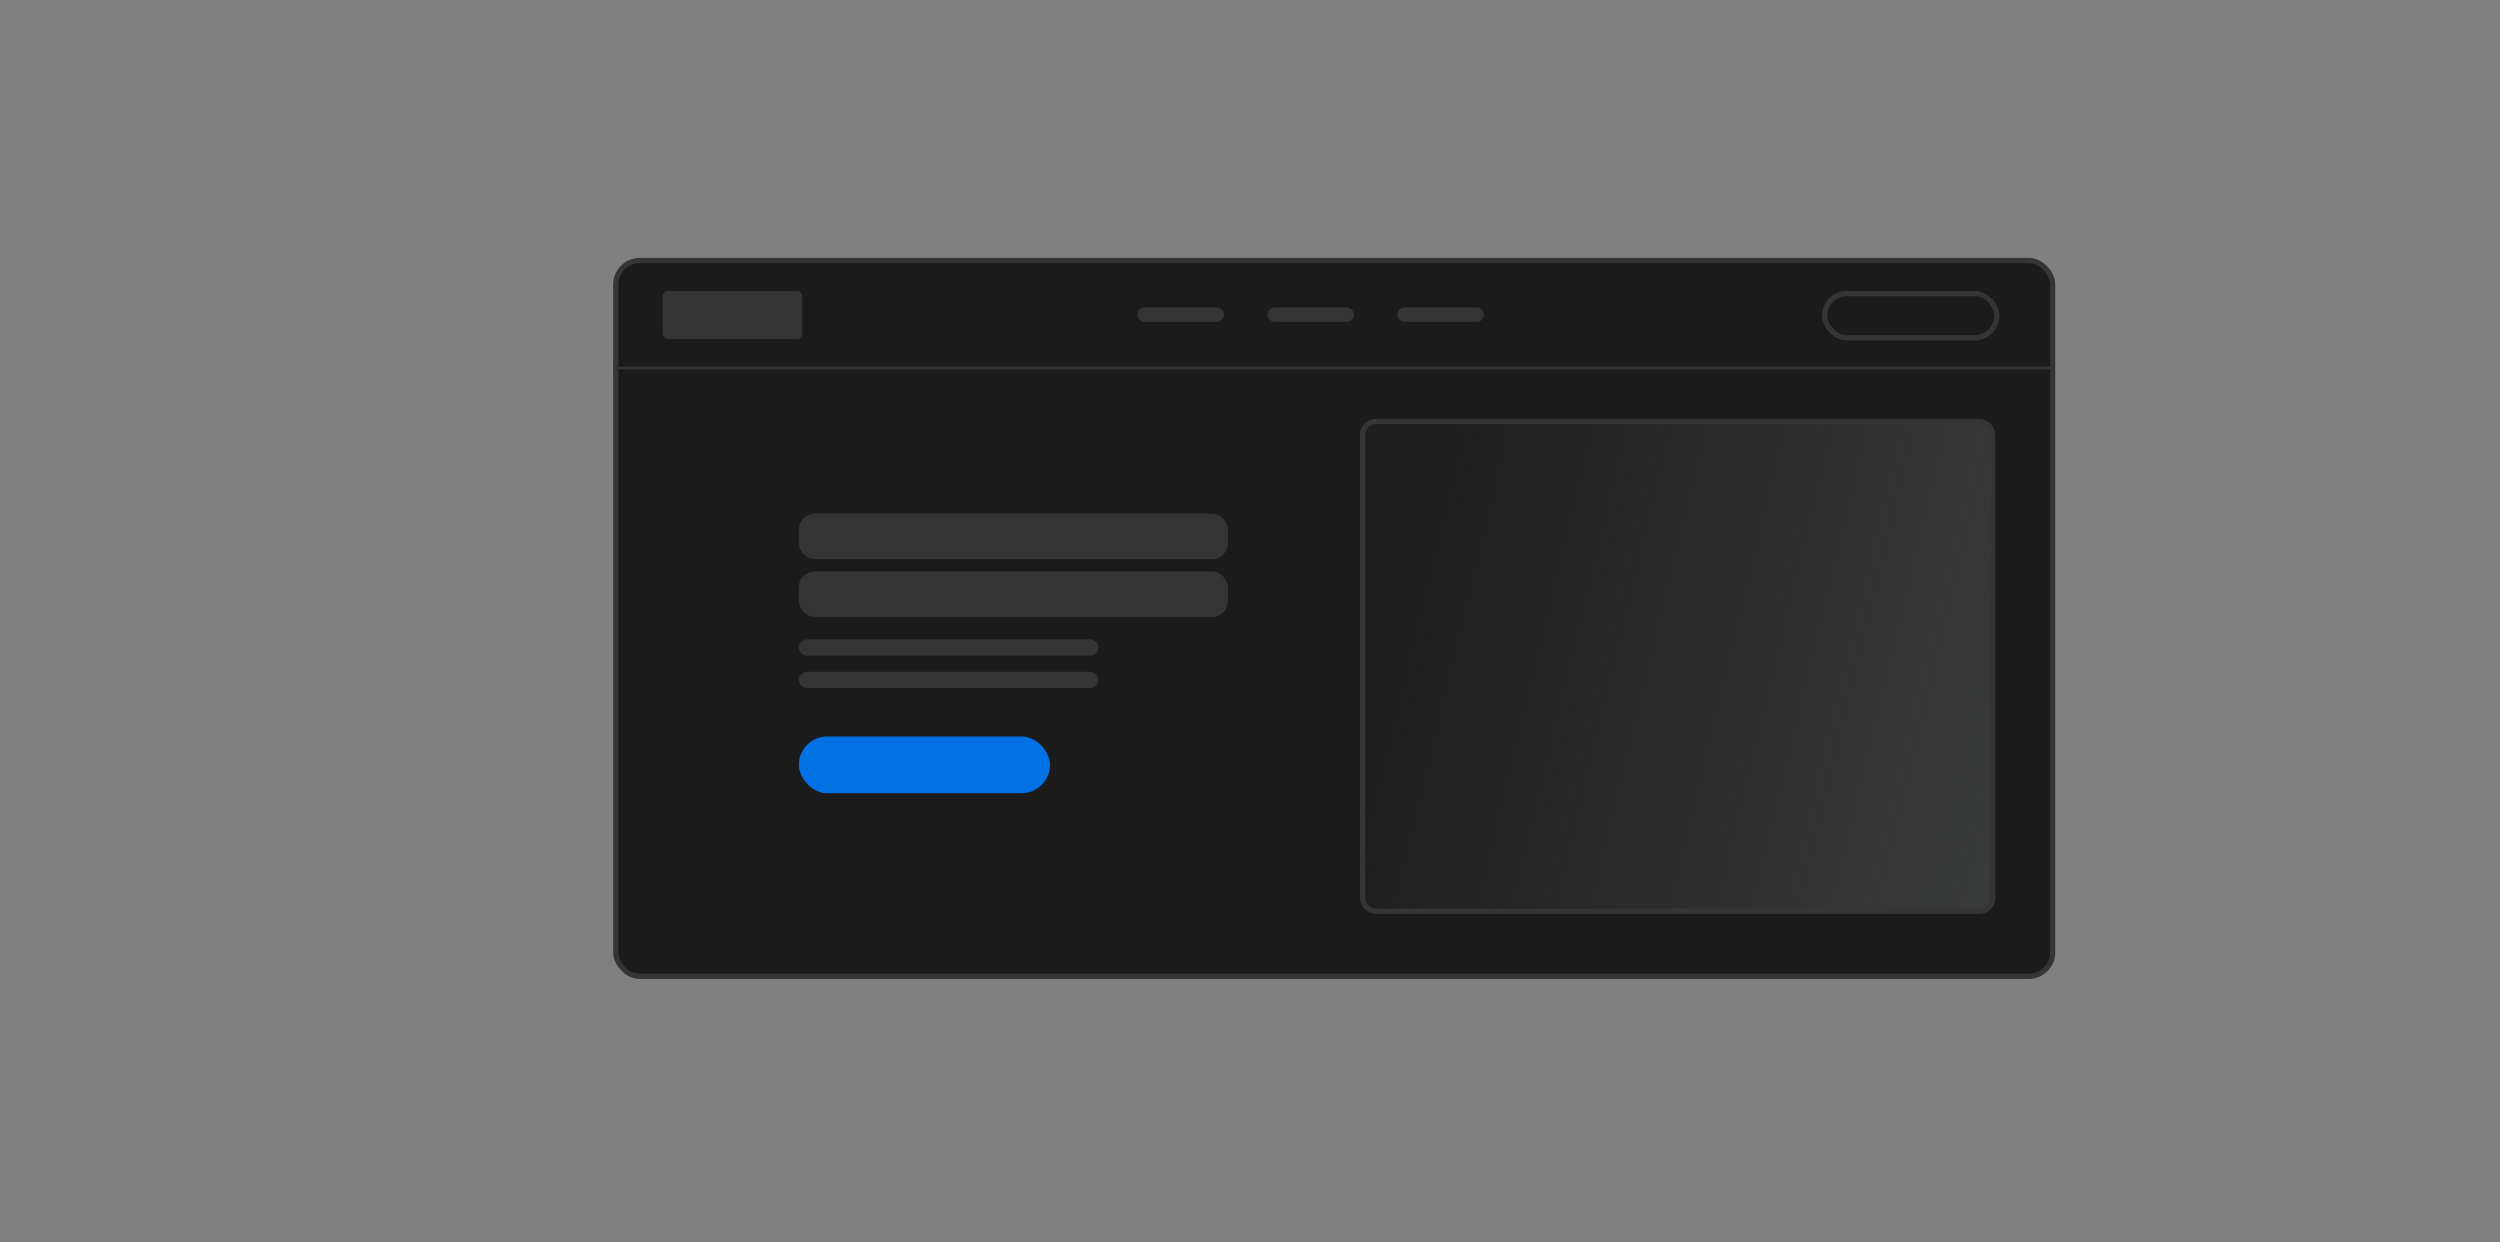 <?xml version="1.0" encoding="UTF-8"?> <svg xmlns="http://www.w3.org/2000/svg" xmlns:xlink="http://www.w3.org/1999/xlink" id="eRtrUoupa931" viewBox="0 0 475 236" shape-rendering="geometricPrecision" text-rendering="geometricPrecision"><rect x="0" y="0" width="475" height="236" fill="#808080" stroke="none"/><style> #eRtrUoupa932 {animation: eRtrUoupa932_c_o 6000ms linear infinite normal forwards}@keyframes eRtrUoupa932_c_o { 0% {opacity: 0} 60% {opacity: 0;animation-timing-function: cubic-bezier(0.785,0.135,0.15,0.86)} 66.667% {opacity: 1} 100% {opacity: 1}} #eRtrUoupa937 {animation: eRtrUoupa937_c_o 6000ms linear infinite normal forwards}@keyframes eRtrUoupa937_c_o { 0% {opacity: 0} 46.667% {opacity: 0;animation-timing-function: cubic-bezier(0.785,0.135,0.15,0.86)} 53.333% {opacity: 0.4} 100% {opacity: 0.4}} #eRtrUoupa938 {animation: eRtrUoupa938_c_o 6000ms linear infinite normal forwards}@keyframes eRtrUoupa938_c_o { 0% {opacity: 0} 53.333% {opacity: 0;animation-timing-function: cubic-bezier(0.785,0.135,0.15,0.86)} 60% {opacity: 1} 100% {opacity: 1}} #eRtrUoupa9313 {animation: eRtrUoupa9313_c_o 6000ms linear infinite normal forwards}@keyframes eRtrUoupa9313_c_o { 0% {opacity: 0} 40% {opacity: 0;animation-timing-function: cubic-bezier(0.785,0.135,0.15,0.86)} 46.667% {opacity: 1} 100% {opacity: 1}} #eRtrUoupa9318_ts {animation: eRtrUoupa9318_ts__ts 6000ms linear infinite normal forwards}@keyframes eRtrUoupa9318_ts__ts { 0% {transform: translate(428.568px,15px) scale(0,0)} 30% {transform: translate(428.568px,15px) scale(0,0);animation-timing-function: cubic-bezier(0.785,0.135,0.15,0.86)} 40% {transform: translate(428.568px,15px) scale(1,1)} 100% {transform: translate(428.568px,15px) scale(1,1)}} #eRtrUoupa9323_ts {animation: eRtrUoupa9323_ts__ts 6000ms linear infinite normal forwards}@keyframes eRtrUoupa9323_ts__ts { 0% {transform: translate(417.348px,221px) scale(0,0);animation-timing-function: cubic-bezier(0.785,0.135,0.15,0.86)} 10% {transform: translate(417.348px,221px) scale(1,1)} 100% {transform: translate(417.348px,221px) scale(1,1)}} #eRtrUoupa9328_ts {animation: eRtrUoupa9328_ts__ts 6000ms linear infinite normal forwards}@keyframes eRtrUoupa9328_ts__ts { 0% {transform: translate(98.969px,221px) scale(0,0)} 20% {transform: translate(98.969px,221px) scale(0,0);animation-timing-function: cubic-bezier(0.785,0.135,0.15,0.86)} 30% {transform: translate(98.969px,221px) scale(1,1)} 100% {transform: translate(98.969px,221px) scale(1,1)}} #eRtrUoupa9333_ts {animation: eRtrUoupa9333_ts__ts 6000ms linear infinite normal forwards}@keyframes eRtrUoupa9333_ts__ts { 0% {transform: translate(33.968px,101px) scale(0,0)} 10% {transform: translate(33.968px,101px) scale(0,0);animation-timing-function: cubic-bezier(0.785,0.135,0.15,0.86)} 20% {transform: translate(33.968px,101px) scale(1,1)} 100% {transform: translate(33.968px,101px) scale(1,1)}} #eRtrUoupa9351_to {animation: eRtrUoupa9351_to__to 6000ms linear infinite normal forwards}@keyframes eRtrUoupa9351_to__to { 0% {transform: translate(338.5px,190px);animation-timing-function: cubic-bezier(0.785,0.135,0.15,0.86)} 80% {transform: translate(338.5px,136px)} 100% {transform: translate(338.5px,136px)}} #eRtrUoupa9351 {animation: eRtrUoupa9351_c_o 6000ms linear infinite normal forwards}@keyframes eRtrUoupa9351_c_o { 0% {opacity: 0} 53.333% {opacity: 0;animation-timing-function: cubic-bezier(0.785,0.135,0.15,0.86)} 90% {opacity: 1} 100% {opacity: 1}} #eRtrUoupa9355_to {animation: eRtrUoupa9355_to__to 6000ms linear infinite normal forwards}@keyframes eRtrUoupa9355_to__to { 0% {transform: translate(338.5px,194px);animation-timing-function: cubic-bezier(0.785,0.135,0.15,0.86)} 80% {transform: translate(338.5px,154px)} 100% {transform: translate(338.5px,154px)}} #eRtrUoupa9355 {animation: eRtrUoupa9355_c_o 6000ms linear infinite normal forwards}@keyframes eRtrUoupa9355_c_o { 0% {opacity: 0} 36.667% {opacity: 0;animation-timing-function: cubic-bezier(0.785,0.135,0.15,0.86)} 76.667% {opacity: 1} 100% {opacity: 1}} #eRtrUoupa9359 {animation: eRtrUoupa9359_c_o 6000ms linear infinite normal forwards}@keyframes eRtrUoupa9359_c_o { 0% {opacity: 0} 10% {opacity: 0;animation-timing-function: cubic-bezier(0.785,0.135,0.15,0.86)} 50% {opacity: 1} 100% {opacity: 1}} </style><defs fill="#000000"><linearGradient id="eRtrUoupa934-stroke" x1="283.5" y1="185" x2="297.99" y2="237.788" spreadMethod="pad" gradientUnits="userSpaceOnUse" gradientTransform="translate(0 0)" fill="#000000"><stop id="eRtrUoupa934-stroke-0" offset="0%" stop-color="rgba(255,255,255,0)" fill="#000000"></stop><stop id="eRtrUoupa934-stroke-1" offset="100%" stop-color="#f5f4dc" fill="#000000"></stop></linearGradient><linearGradient id="eRtrUoupa9310-stroke" x1="218.5" y1="185" x2="204.01" y2="237.788" spreadMethod="pad" gradientUnits="userSpaceOnUse" gradientTransform="translate(0 0)" fill="#000000"><stop id="eRtrUoupa9310-stroke-0" offset="0%" stop-color="rgba(255,255,255,0)" fill="#000000"></stop><stop id="eRtrUoupa9310-stroke-1" offset="100%" stop-color="#f5f4dc" fill="#000000"></stop></linearGradient><linearGradient id="eRtrUoupa9315-stroke" x1="314.5" y1="52" x2="328.99" y2="-0.788" spreadMethod="pad" gradientUnits="userSpaceOnUse" gradientTransform="translate(0 0)" fill="#000000"><stop id="eRtrUoupa9315-stroke-0" offset="0%" stop-color="rgba(255,255,255,0)" fill="#000000"></stop><stop id="eRtrUoupa9315-stroke-1" offset="100%" stop-color="#f5f4dc" fill="#000000"></stop></linearGradient><linearGradient id="eRtrUoupa9339-fill" x1="-0.103" y1="-0.243" x2="44.775" y2="18.013" spreadMethod="pad" gradientUnits="userSpaceOnUse" gradientTransform="translate(0 0)" fill="#000000"><stop id="eRtrUoupa9339-fill-0" offset="0%" stop-color="#0171e3" fill="#000000"></stop><stop id="eRtrUoupa9339-fill-1" offset="100%" stop-color="#0171e3" fill="#000000"></stop></linearGradient><linearGradient id="eRtrUoupa9340-fill" x1="-0.148" y1="-3.577" x2="135.312" y2="29.12" spreadMethod="pad" gradientUnits="userSpaceOnUse" gradientTransform="translate(0 0)" fill="#000000"><stop id="eRtrUoupa9340-fill-0" offset="13.494%" stop-color="rgba(58,59,59,0.11)" fill="#000000"></stop><stop id="eRtrUoupa9340-fill-1" offset="100%" stop-color="#3a3b3b" fill="#000000"></stop></linearGradient></defs><g id="eRtrUoupa932" opacity="0" clip-path="url(#eRtrUoupa935)"><g><path d="M363.5,221h-49.032c-17.103,0-30.968-9.551-30.968-21.333v-14.667" fill="none" stroke="url(#eRtrUoupa934-stroke)" stroke-width="0.64" stroke-opacity="0.49" stroke-dasharray="5.12,5.12"></path></g><clipPath id="eRtrUoupa935" fill="#000000"><rect width="81" height="43" rx="0" ry="0" transform="matrix(1 0 0-1 282.5 222)" fill="#fff"></rect></clipPath></g><path id="eRtrUoupa937" d="M68.499,101c19.148,0,29.884,0,49.032,0" opacity="0" fill="none" stroke="#f5f4dc" stroke-width="0.64" stroke-dasharray="5.12,5.12"></path><g id="eRtrUoupa938" opacity="0" clip-path="url(#eRtrUoupa9311)"><g><path d="M138.5,221h49.032c17.103,0,30.968-9.551,30.968-21.333v-14.667" fill="none" stroke="url(#eRtrUoupa9310-stroke)" stroke-width="0.64" stroke-opacity="0.49" stroke-dasharray="5.12,5.12"></path></g><clipPath id="eRtrUoupa9311" fill="#000000"><rect width="81" height="43" rx="0" ry="0" transform="matrix(-1 0 0-1 219.5 222)" fill="#fff"></rect></clipPath></g><g id="eRtrUoupa9313" opacity="0" clip-path="url(#eRtrUoupa9316)"><g><path d="M394.5,16h-49.032C328.365,16,314.5,25.551,314.5,37.333v14.667" fill="none" stroke="url(#eRtrUoupa9315-stroke)" stroke-width="0.64" stroke-opacity="0.49" stroke-dasharray="5.12,5.12"></path></g><clipPath id="eRtrUoupa9316" fill="#000000"><rect width="81" height="43" rx="0" ry="0" transform="translate(313.5 12)" fill="#fff"></rect></clipPath></g><g id="eRtrUoupa9318_ts" transform="translate(428.568,15) scale(0,0)"><g transform="translate(-428.568,-15)"><rect width="62.36" height="29.36" rx="6.077" ry="6.077" transform="translate(398.761 0.32)" fill-opacity="0.05" fill="#000000"></rect><rect width="62.36" height="29.36" rx="6.077" ry="6.077" transform="translate(398.761 0.32)" fill="none" stroke="#353535" stroke-width="0.64"></rect><path d="M423.608,19.127c-.52,0-.971-.083-1.352-.249-.381-.169-.68-.404-.899-.703-.214-.303-.336-.653-.366-1.05h.908c.026.273.119.5.279.679.162.179.369.312.62.4s.521.132.81.132c.336,0,.637-.055.904-.166.27-.111.483-.265.639-.464.157-.199.235-.431.235-.698c0-.241-.069-.436-.205-.586-.137-.15-.316-.272-.537-.366-.219-.094-.456-.177-.713-.249l-.889-.254c-.57-.163-1.021-.396-1.353-.698-.328-.306-.493-.705-.493-1.196c0-.407.109-.762.327-1.064.222-.306.52-.544.894-.713.378-.169.798-.254,1.26-.254.469,0,.885.085,1.25.254.364.166.654.394.869.684.215.286.329.612.342.977h-.86c-.042-.358-.215-.636-.517-.835-.3-.199-.671-.298-1.114-.298-.319,0-.598.052-.839.156-.241.104-.428.247-.562.43-.133.182-.2.391-.2.625c0,.257.08.466.239.625.16.156.348.278.567.366.221.088.421.158.6.21l.733.205c.188.052.398.122.629.21.235.088.459.207.674.356.218.15.397.342.537.576.14.231.21.517.21.859c0,.391-.102.746-.307,1.065-.205.316-.503.568-.894.757-.39.186-.866.278-1.426.278ZM427.212,19v-7.275h4.394v.781h-3.515v2.432h3.281v.781h-3.281v2.5h3.564v.781h-4.443Zm8.442.098c-.618,0-1.17-.151-1.655-.454s-.867-.733-1.147-1.289c-.277-.56-.415-1.222-.415-1.987c0-.768.138-1.432.415-1.992.28-.56.662-.991,1.147-1.294s1.037-.454,1.655-.454c.622,0,1.174.151,1.656.454.481.303.861.734,1.137,1.294.277.56.415,1.224.415,1.992c0,.765-.138,1.427-.415,1.987-.276.557-.656.986-1.137,1.289-.482.303-1.034.454-1.656.454Zm0-.82c.44,0,.837-.111,1.192-.332.358-.225.641-.553.849-.986.212-.433.318-.964.318-1.592c0-.631-.106-1.164-.318-1.597-.208-.436-.491-.765-.849-.986-.355-.225-.752-.337-1.192-.337-.439,0-.838.112-1.196.337-.358.221-.643.55-.854.986-.212.433-.318.965-.318,1.597c0,.628.106,1.159.318,1.592.211.433.496.762.854.986.358.221.757.332,1.196.332Z" fill="#f2f1da"></path><circle r="2.559" transform="translate(398.574 15.559)" fill="#0171e3"></circle></g></g><g id="eRtrUoupa9323_ts" transform="translate(417.348,221) scale(0,0)"><g transform="translate(-417.348,-221)"><rect width="112.36" height="29.36" rx="6.077" ry="6.077" transform="translate(362.32 206.32)" fill-opacity="0.05" fill="#000000"></rect><rect width="112.36" height="29.36" rx="6.077" ry="6.077" transform="translate(362.32 206.32)" fill="none" stroke="#353535" stroke-width="0.64"></rect><path d="M390.053,225h-.879v-6.494h-1.543c-.394,0-.711.06-.952.181-.238.12-.412.289-.523.507-.107.218-.163.474-.166.767.003.29.059.54.166.752.108.208.28.369.518.483.237.111.55.168.937.171h1.963v.791h-1.992c-.563,0-1.027-.093-1.392-.278-.361-.189-.628-.449-.8-.781-.173-.332-.259-.712-.259-1.138c0-.43.086-.812.259-1.148.175-.338.446-.603.81-.795.365-.196.832-.293,1.402-.293h2.451v7.275Zm-3.418-3.271h.996L385.863,225h-1.015l1.787-3.271Zm8.242.156v.781h-3.008v-.781h3.008Zm-2.813-2.344v5.459h-.83v-5.459h.83Zm3.457,0v5.459h-.839v-5.459h.839Zm.489,7.021v-2.343h.449c.111-.117.207-.243.288-.376.085-.134.156-.293.215-.479.059-.189.109-.416.151-.683.046-.267.085-.591.117-.972l.186-2.168h3.467v4.678h.84v2.343h-.84v-1.562h-4.033v1.562h-.84Zm1.406-2.343h2.627v-3.897h-1.846l-.146,1.387c-.056.57-.127,1.068-.215,1.494-.088.427-.228.765-.42,1.016Zm7.236.898c-.524,0-.978-.117-1.362-.351-.381-.235-.674-.562-.879-.982-.205-.423-.307-.913-.307-1.47c0-.559.1-1.053.302-1.479s.485-.76.85-1.001c.368-.241.797-.361,1.289-.361.283,0,.565.047.845.141.28.095.534.248.761.459.231.212.415.492.552.84s.205.776.205,1.284v.362h-4.209v-.723h3.755l-.386.273c0-.364-.057-.688-.171-.971-.113-.284-.284-.506-.512-.669-.225-.163-.505-.244-.84-.244s-.623.083-.864.249c-.238.162-.42.376-.547.639-.127.264-.191.547-.191.85v.478c0,.414.072.764.215,1.05.143.287.344.505.601.655.257.146.555.219.893.219.218,0,.417-.031.596-.093.179-.065.334-.161.464-.288.13-.13.229-.289.298-.478l.81.234c-.084.274-.228.515-.429.723-.199.205-.446.366-.743.483-.296.114-.628.171-.996.171Zm3.047-.117v-5.459h.83v2.373h.557l1.963-2.373h1.074l-2.197,2.637L412.152,225h-1.074l-1.797-2.305h-.752v2.305h-.83Zm6.875.117c-.508,0-.947-.12-1.318-.361-.368-.244-.653-.578-.855-1.001-.198-.423-.297-.907-.297-1.45c0-.557.102-1.047.307-1.47.205-.426.492-.76.86-1.001.371-.241.802-.361,1.293-.361.385,0,.73.071,1.036.215.309.139.561.338.756.595.199.257.321.557.367.899h-.84c-.043-.166-.119-.323-.23-.469-.11-.147-.257-.264-.439-.352-.179-.091-.392-.136-.64-.136-.325,0-.61.084-.854.254-.244.169-.435.408-.572.717-.136.306-.205.666-.205,1.079c0,.42.067.788.201,1.104.133.312.322.555.566.727.247.173.535.259.864.259s.611-.084.845-.254c.234-.172.389-.407.464-.703h.84c-.046.322-.163.612-.352.869-.185.258-.431.463-.737.616-.303.149-.656.224-1.06.224Zm4.766,1.641v-2.539h.469c.162-.147.315-.353.459-.62.143-.271.265-.632.366-1.084.101-.453.167-1.027.2-1.724l.156-3.066h4.317v6.494h.839v2.529h-.839v-1.748h-5.127v1.758h-.84Zm1.523-2.539h3.604v-5.713h-2.686l-.107,2.285c-.029.531-.08,1.012-.152,1.445-.071.43-.162.809-.273,1.138s-.239.61-.386.845Zm6.807-.459l2.627-4.219h.967v5.459h-.83v-4.219L427.816,225h-.976v-5.459h.83v4.219Zm4.668,3.281v-7.5h.801v.869h.097c.062-.094.148-.215.259-.361.111-.15.27-.283.479-.401.208-.117.49-.175.844-.175.459,0,.863.115,1.211.346.349.228.62.554.816.977.198.42.298.916.298,1.489c0,.576-.098,1.078-.293,1.504-.196.423-.468.75-.816.982-.348.231-.75.346-1.206.346-.348,0-.628-.058-.84-.176-.211-.12-.374-.255-.488-.405-.114-.153-.202-.278-.264-.376h-.068v2.881h-.83Zm2.383-2.676c.348,0,.639-.093.874-.278.234-.189.41-.441.527-.757.121-.316.181-.667.181-1.055c0-.384-.059-.73-.176-1.04-.117-.309-.293-.555-.527-.737-.232-.182-.524-.273-.879-.273-.342,0-.629.086-.86.258-.231.17-.407.409-.527.718-.117.306-.176.664-.176,1.074c0,.411.06.774.181,1.089.12.313.296.559.527.738.235.175.519.263.855.263Zm5.517.752c-.524,0-.978-.117-1.362-.351-.381-.235-.674-.562-.879-.982-.205-.423-.308-.913-.308-1.47c0-.559.101-1.053.303-1.479s.485-.76.85-1.001c.368-.241.797-.361,1.289-.361.283,0,.565.047.845.141.28.095.533.248.761.459.231.212.415.492.552.84s.205.776.205,1.284v.362h-4.209v-.723h3.755l-.386.273c0-.364-.057-.688-.171-.971-.114-.284-.284-.506-.512-.669-.225-.163-.505-.244-.84-.244s-.624.083-.864.249c-.238.162-.42.376-.547.639-.127.264-.191.547-.191.85v.478c0,.414.072.764.215,1.05.143.287.344.505.601.655.257.146.555.219.893.219.218,0,.417-.031.596-.093.179-.065.334-.161.464-.288.13-.13.229-.289.298-.478l.81.234c-.084.274-.228.515-.429.723-.199.205-.446.366-.743.483-.296.114-.628.171-.996.171Zm3.047-.117v-5.459h.83v2.373h.557l1.963-2.373h1.074l-2.197,2.637L447.738,225h-1.074l-1.797-2.305h-.752v2.305h-.83Zm4.58-4.678v-.781h4.424v.781h-1.787v4.678h-.84v-4.678h-1.797Z" fill="#f2f1da"></path><circle r="2.559" transform="translate(362.574 220.559)" fill="#0171e3"></circle></g></g><g id="eRtrUoupa9328_ts" transform="translate(98.969,221) scale(0,0)"><g transform="translate(-98.969,-221)"><rect width="77.36" height="29.36" rx="6.077" ry="6.077" transform="translate(59.32 206.32)" fill-opacity="0.05" fill="#000000"></rect><rect width="77.36" height="29.36" rx="6.077" ry="6.077" transform="translate(59.32 206.32)" fill="none" stroke="#353535" stroke-width="0.64"></rect><path d="M82.145,217.725l2.158,6.123h.088l2.158-6.123h.918L84.802,225h-.908l-2.676-7.275h.928ZM88.132,225v-7.275h.879v3.613h.088l3.272-3.613h1.143l-3.047,3.281L93.513,225h-1.065l-2.529-3.379-.908,1.025v2.354h-.879Zm8.701,0h-.928l2.676-7.275h.908L102.155,225h-.918l-2.177-6.123h-.059L96.833,225Zm.342-2.842h3.721v.781h-3.721v-.781ZM105.065,225h-1.748v-.781h1.69c.602,0,1.1-.116,1.494-.347.397-.231.693-.561.889-.991.195-.43.293-.941.293-1.533c0-.586-.096-1.091-.288-1.514-.193-.426-.481-.754-.865-.981-.381-.232-.856-.347-1.426-.347h-1.826v-.781h1.885c.706,0,1.31.144,1.812.434.504.29.89.707,1.157,1.25.267.541.4,1.187.4,1.939c0,.758-.135,1.411-.405,1.958-.27.543-.664.962-1.182,1.255-.514.293-1.141.439-1.88.439Zm-1.367-7.275v7.275h-.879v-7.275h.879Zm8.145,7.402c-.521,0-.972-.083-1.353-.249-.381-.169-.68-.404-.898-.703-.215-.303-.337-.653-.366-1.05h.908c.026.273.119.5.278.679.163.179.37.312.62.4.251.088.521.132.811.132.335,0,.636-.055.903-.166.27-.111.483-.265.64-.464.156-.199.234-.431.234-.698c0-.241-.068-.436-.205-.586s-.316-.272-.537-.366c-.218-.095-.456-.178-.713-.249l-.889-.254c-.569-.163-1.02-.396-1.352-.699-.329-.305-.493-.704-.493-1.196c0-.407.109-.762.327-1.064.221-.306.519-.544.893-.713.378-.169.798-.254,1.26-.254.469,0,.886.085,1.25.254.365.166.654.394.869.683.215.287.329.612.342.977h-.859c-.043-.358-.215-.636-.518-.835-.299-.199-.67-.298-1.113-.298-.319,0-.599.052-.84.156-.241.105-.428.248-.562.43-.133.182-.2.391-.2.625c0,.257.08.466.24.625.159.156.348.278.566.366.221.088.421.158.601.21l.732.205c.189.052.399.122.63.21.234.088.459.207.674.357.218.15.397.342.537.576.14.231.21.518.21.859c0,.391-.103.746-.308,1.065-.205.316-.503.568-.893.757-.391.185-.866.278-1.426.278Z" fill="#f2f1da"></path><circle r="2.559" transform="translate(136.059 220.559)" fill="#0171e3"></circle></g></g><g id="eRtrUoupa9333_ts" transform="translate(33.968,101) scale(0,0)"><g transform="translate(-33.968,-101)"><rect width="64.36" height="29.36" rx="6.077" ry="6.077" transform="translate(.32 86.32)" fill-opacity="0.05" fill="#000000"></rect><rect width="64.36" height="29.36" rx="6.077" ry="6.077" transform="translate(.32 86.32)" fill="none" stroke="#353535" stroke-width="0.64"></rect><path d="M24.019,97.725v7.275h-.879v-7.275h.879Zm2.012,3.994v3.281h-.83v-5.459h.801v.859h.078c.127-.28.321-.504.581-.673.26-.169.597-.254,1.011-.254.368,0,.69.075.967.225.277.15.491.378.644.684.156.303.234.687.234,1.152v3.467h-.83v-3.408c0-.427-.112-.76-.337-1.001-.225-.244-.531-.366-.918-.366-.267,0-.506.058-.718.175-.212.118-.379.287-.503.508-.12.222-.181.492-.181.811Zm5.947.097l.059-1.562-1.318.84-.342-.596l1.387-.723-1.387-.723.342-.605l1.318.84-.059-1.562h.684l-.059,1.562l1.318-.84.342.605-1.387.723l1.387.723-.342.596-1.318-.84.059,1.562h-.684Zm7.002-1.045l-.752.206c-.072-.186-.195-.362-.371-.528-.172-.169-.443-.254-.81-.254-.332,0-.609.078-.83.235-.221.153-.332.345-.332.576c0,.208.075.374.225.498.153.124.391.225.713.303l.81.195c.485.117.846.298,1.084.542.241.244.361.555.361.933c0,.312-.089.592-.269.839-.179.248-.428.443-.747.586-.319.144-.69.215-1.113.215-.557,0-1.017-.122-1.382-.366-.361-.244-.591-.597-.689-1.06l.791-.195c.075.293.218.513.43.659.215.147.495.22.84.22.387,0,.697-.083.928-.249.234-.169.352-.369.352-.601c0-.384-.27-.641-.811-.771l-.908-.215c-.501-.12-.869-.304-1.103-.552-.234-.247-.352-.558-.352-.932c0-.31.086-.583.259-.821.176-.237.415-.423.718-.556.303-.137.644-.205,1.025-.205.544,0,.968.12,1.274.361.309.238.529.55.659.937Zm3.262-1.23v.713h-2.822v-.713h2.822Zm-2.002-1.299h.83v5.196c0,.283.059.491.176.624.117.131.303.196.557.196.055,0,.112-.003.171-.01.062-.006.129-.016.2-.029l.176.752c-.078.029-.174.052-.288.068-.111.02-.223.029-.337.029-.439,0-.797-.13-1.074-.39-.273-.261-.41-.599-.41-1.016v-5.42Z" fill="#f2f1da"></path><circle r="2.559" transform="translate(65.059 100.559)" fill="#0171e3"></circle></g></g><rect width="273" height="136" rx="4.548" ry="4.548" transform="translate(117 49.5)" fill="#1b1b1b" stroke="#353535"></rect><rect width="47.719" height="10.775" rx="5.388" ry="5.388" transform="translate(151.777 139.937)" fill="url(#eRtrUoupa9339-fill)"></rect><rect width="119.726" height="93.072" rx="2.5" ry="2.5" transform="translate(258.891 80.073)" fill="url(#eRtrUoupa9340-fill)" stroke="#353535"></rect><rect width="81.529" height="8.623" rx="3" ry="3" transform="translate(151.777 97.603)" fill="#4f4f4f" fill-opacity="0.5"></rect><rect width="81.529" height="8.623" rx="3" ry="3" transform="translate(151.777 108.579)" fill="#4f4f4f" fill-opacity="0.5"></rect><rect width="26.529" height="9.148" rx="1" ry="1" transform="translate(125.91 55.272)" fill="#4f4f4f" fill-opacity="0.5"></rect><rect width="16.466" height="2.744" rx="1.372" ry="1.372" transform="translate(216.105 58.407)" fill="#4f4f4f" fill-opacity="0.5"></rect><rect width="16.466" height="2.744" rx="1.372" ry="1.372" transform="translate(240.805 58.407)" fill="#4f4f4f" fill-opacity="0.5"></rect><rect width="16.466" height="2.744" rx="1.372" ry="1.372" transform="translate(265.508 58.407)" fill="#4f4f4f" fill-opacity="0.5"></rect><rect width="32.709" height="8.407" rx="4.204" ry="4.204" transform="translate(346.695 55.772)" fill="none" stroke="#353535"></rect><rect width="56.955" height="3.079" rx="1.539" ry="1.539" transform="translate(151.762 121.491)" fill="#4f4f4f" fill-opacity="0.5"></rect><rect width="56.955" height="3.079" rx="1.539" ry="1.539" transform="translate(151.762 127.648)" fill="#4f4f4f" fill-opacity="0.5"></rect><line x1="116.5" y1="69.916" x2="390.093" y2="69.916" fill="none" stroke="#353535" stroke-width="0.5"></line><g id="eRtrUoupa9351_to" transform="translate(338.5,190)"><g id="eRtrUoupa9351" transform="translate(-338.5,-136)" opacity="0"><rect width="96" height="16" rx="2" ry="2" transform="translate(290.5 128)" fill="#0171e3"></rect><path d="M298.629,138.054c-.275,0-.518-.046-.73-.138-.213-.095-.381-.226-.504-.393-.124-.167-.189-.36-.197-.58h.616c.009.12.05.223.123.311.072.087.168.155.286.204.12.047.253.071.4.071.16,0,.302-.028.425-.085.124-.056.22-.133.289-.231.071-.1.106-.215.106-.346c0-.136-.034-.256-.103-.36-.069-.105-.17-.187-.303-.245-.132-.058-.292-.087-.479-.087h-.346v-.501h.346c.149,0,.28-.028.395-.082.114-.055.203-.13.267-.226.065-.097.098-.21.098-.341c0-.125-.028-.234-.085-.327-.056-.094-.135-.167-.237-.218-.101-.052-.221-.079-.359-.079-.133,0-.256.024-.371.071-.114.047-.208.116-.28.205-.071.087-.108.193-.112.318h-.591c.005-.22.069-.412.191-.577.123-.167.287-.297.49-.39.205-.094.432-.141.681-.141.26,0,.484.05.673.152.191.1.338.234.441.403.104.167.155.35.155.548c0,.23-.063.425-.19.583-.127.156-.297.262-.51.318v.03c.269.042.477.149.624.322.149.172.224.387.224.643c0,.223-.063.423-.188.599-.124.176-.294.315-.51.417-.214.102-.459.152-.735.152Zm2.841.011c-.193,0-.367-.035-.523-.106-.156-.073-.28-.178-.371-.316-.09-.138-.136-.306-.136-.504c0-.172.033-.313.098-.422.068-.111.157-.199.27-.264.113-.066.238-.115.376-.147.138-.033.28-.059.425-.077.183-.02.331-.037.444-.051.113-.015.194-.038.245-.069.053-.032.079-.084.079-.155v-.013c0-.173-.049-.306-.147-.401-.096-.094-.24-.142-.43-.142-.198,0-.355.044-.472.131-.114.086-.193.183-.237.292l-.558-.128c.067-.186.164-.335.291-.447.129-.115.276-.198.442-.251.167-.052.341-.079.523-.079.121,0,.25.015.387.044.136.027.264.079.384.155.121.075.22.182.297.322.076.139.114.32.114.542v2.021h-.58v-.417h-.022c-.036.075-.094.149-.172.224-.076.074-.174.136-.294.185s-.264.073-.433.073Zm.128-.474c.165,0,.306-.031.422-.095.116-.065.205-.151.267-.256s.093-.217.093-.335v-.395c-.022.02-.063.039-.123.057s-.128.034-.204.046c-.076.013-.151.025-.223.036-.073.009-.134.016-.183.022-.114.016-.219.041-.313.076-.095.033-.171.082-.229.147-.056.064-.085.148-.085.253c0,.147.055.258.164.333.109.074.247.111.414.111Zm3.757.409v-2.539h-.733c-.173.002-.307.043-.403.123-.097.08-.144.185-.142.316-.002.129.042.233.131.313.089.078.214.117.376.117h.94v.48h-.94c-.225,0-.42-.038-.583-.112-.162-.075-.287-.181-.376-.319-.087-.138-.13-.3-.128-.488-.002-.19.042-.355.133-.495s.221-.248.39-.324c.169-.079.369-.118.602-.118h1.288v3.046h-.555Zm-2,0l.858-1.539h.608L303.96,138h-.605Zm3.122,0v-3.046h1.259c.343.002.615.077.817.224.201.145.301.343.299.594.002.178-.054.318-.168.422-.115.102-.265.172-.45.21.134.014.258.054.371.12.114.065.206.153.275.264.071.109.106.239.106.389c0,.162-.043.305-.128.431-.084.123-.203.219-.36.288-.156.069-.346.104-.569.104h-1.452Zm.556-.499h.896c.145.002.26-.031.343-.1.084-.071.125-.166.123-.286.002-.142-.039-.253-.123-.333-.083-.081-.198-.122-.343-.122h-.896v.841Zm0-1.274h.708c.167-.002.298-.038.392-.107.097-.071.144-.166.142-.286.002-.118-.045-.209-.142-.275-.096-.067-.229-.101-.397-.101h-.703v.769Zm2.37,1.773v-3.046h.588v1.278h.286l1.005-1.278h.73l-1.174,1.485L312.029,138h-.736l-.918-1.218h-.384v1.218h-.588Zm3.732.065c-.193,0-.367-.035-.523-.106-.156-.073-.28-.178-.371-.316-.09-.138-.136-.306-.136-.504c0-.172.033-.313.098-.422.067-.111.157-.199.27-.264.112-.066.238-.115.376-.147.138-.033.279-.059.425-.077.183-.02.331-.037.444-.051.112-.015.194-.038.245-.069.053-.032.079-.084.079-.155v-.013c0-.173-.049-.306-.147-.401-.096-.094-.24-.142-.431-.142-.197,0-.355.044-.471.131-.114.086-.193.183-.237.292l-.558-.128c.067-.186.164-.335.291-.447.129-.115.276-.198.442-.251.167-.052.341-.079.523-.079.121,0,.25.015.386.044.137.027.265.079.385.155.121.075.22.182.296.322.077.139.115.32.115.542v2.021h-.58v-.417h-.022c-.036.075-.094.149-.172.224-.076.074-.174.136-.294.185s-.264.073-.433.073Zm.128-.474c.165,0,.306-.031.422-.095.116-.065.205-.151.267-.256s.093-.217.093-.335v-.395c-.022.02-.063.039-.123.057s-.128.034-.204.046c-.076.013-.151.025-.224.036-.072.009-.133.016-.182.022-.114.016-.219.041-.313.076-.095.033-.171.082-.229.147-.056.064-.085.148-.085.253c0,.147.055.258.164.333.109.074.247.111.414.111Zm3.228.409v-4.059h.55l1.76,3.007h.036v-3.007h.558v4.059h-.545l-1.754-2.986h-.041v2.986h-.564Zm3.419-1.212v-.425h1.735v.425h-1.735Zm.866-.768c-.196,0-.366-.04-.509-.12-.144-.08-.255-.191-.333-.333-.076-.143-.114-.308-.114-.495v-.24c0-.187.038-.352.114-.493.078-.144.188-.255.33-.335.143-.082.312-.122.507-.12.198-.002.367.038.509.12.142.08.251.191.327.335.078.141.116.306.114.493v.24c.002.187-.035.352-.111.495-.077.142-.186.253-.327.333-.142.08-.311.12-.507.12Zm0-.425c.145,0,.254-.048.327-.142.074-.096.113-.223.114-.381v-.24c-.001-.155-.04-.278-.114-.371-.073-.094-.183-.141-.332-.141s-.261.047-.335.141c-.073.093-.109.216-.109.371v.24c0,.158.037.285.111.381.075.094.187.142.338.142Zm2.937,2.459c-.274,0-.518-.046-.73-.138-.213-.095-.381-.226-.504-.393-.124-.167-.189-.36-.196-.58h.615c.009.12.05.223.123.311.072.087.168.155.286.204.12.047.253.071.4.071.16,0,.302-.028.425-.085.124-.056.22-.133.289-.231.071-.1.106-.215.106-.346c0-.136-.034-.256-.103-.36-.069-.105-.17-.187-.303-.245-.132-.058-.292-.087-.479-.087h-.346v-.501h.346c.149,0,.281-.028.395-.082.114-.055.203-.13.267-.226.065-.097.098-.21.098-.341c0-.125-.028-.234-.084-.327-.057-.094-.136-.167-.237-.218-.102-.052-.222-.079-.36-.079-.133,0-.256.024-.371.071-.114.047-.207.116-.28.205-.071.087-.108.193-.112.318h-.591c.005-.22.069-.412.191-.577.123-.167.287-.297.49-.39.205-.094.432-.141.681-.141.26,0,.484.05.673.152.191.1.338.234.441.403.104.167.156.35.156.548c0,.23-.064.425-.191.583-.127.156-.297.262-.51.318v.03c.269.042.477.149.624.322.149.172.224.387.224.643c0,.223-.063.423-.188.599-.124.176-.294.315-.51.417-.214.102-.459.152-.735.152Zm3.361,0c-.274,0-.517-.046-.73-.138-.212-.095-.38-.226-.504-.393-.123-.167-.189-.36-.196-.58h.616c.009.12.05.223.122.311.073.087.168.155.286.204.12.047.254.071.401.071.16,0,.301-.028.425-.085.123-.056.22-.133.289-.231.071-.1.106-.215.106-.346c0-.136-.035-.256-.104-.36-.069-.105-.169-.187-.302-.245s-.292-.087-.479-.087h-.346v-.501h.346c.148,0,.28-.028.395-.082.114-.055.203-.13.267-.226.065-.097.098-.21.098-.341c0-.125-.029-.234-.085-.327-.056-.094-.135-.167-.237-.218-.102-.052-.221-.079-.359-.079-.133,0-.257.024-.371.071s-.208.116-.281.205c-.07.087-.108.193-.111.318h-.591c.005-.22.069-.412.19-.577.124-.167.287-.297.491-.39.205-.094.432-.141.681-.141.259,0,.484.05.673.152.19.1.337.234.441.403.103.167.155.35.155.548c0,.23-.063.425-.19.583-.128.156-.297.262-.51.318v.03c.269.042.477.149.624.322.149.172.223.387.223.643c0,.223-.062.423-.188.599-.123.176-.293.315-.509.417-.214.102-.46.152-.736.152Zm2.084-.054l1.771-3.503v-.03h-2.048v-.526h2.686v.548L329.799,138h-.641Zm4.092.054c-.283,0-.534-.049-.752-.147-.216-.098-.386-.232-.509-.403-.122-.172-.183-.368-.183-.588c0-.169.036-.326.107-.471.072-.146.17-.267.294-.363.123-.096.262-.158.417-.185v-.025c-.202-.049-.365-.157-.488-.324-.122-.169-.183-.361-.183-.577c0-.209.056-.395.167-.559.112-.163.266-.291.46-.384.196-.094.419-.141.67-.141.247,0,.468.047.662.141.196.093.35.221.46.384.113.164.169.35.169.559c0,.216-.061.408-.185.577-.122.167-.281.275-.479.324v.025c.152.027.29.089.414.185.123.096.221.217.294.363.073.145.109.302.109.471c0,.22-.062.416-.185.588-.124.171-.295.305-.513.403-.216.098-.464.147-.746.147Zm0-.501c.167,0,.312-.027.436-.081.123-.057.219-.136.286-.237.067-.102.101-.22.101-.355c0-.141-.037-.266-.109-.373-.071-.109-.168-.194-.292-.256-.123-.063-.264-.095-.422-.095-.16,0-.302.031-.428.092-.123.062-.22.147-.291.256s-.106.235-.106.376c0,.135.033.253.1.355.068.101.163.18.286.237.124.054.27.081.439.081Zm0-1.885c.134,0,.253-.027.357-.082.105-.054.188-.129.248-.226.062-.096.092-.209.092-.338c0-.127-.03-.237-.089-.332-.059-.094-.14-.168-.246-.221-.103-.052-.224-.079-.362-.079-.14,0-.262.027-.368.079-.105.053-.187.127-.245.221-.058.095-.087.205-.087.332c0,.129.03.242.09.338.06.097.142.172.245.226.105.055.227.082.365.082Z" fill="#f2f1da"></path><path d="M336.416,138v-3.046h.588v1.278h.286l1.005-1.278h.73l-1.174,1.485L339.042,138h-.736l-.918-1.218h-.384v1.218h-.588Zm4.001.063c-.285,0-.534-.066-.749-.196-.212-.131-.378-.315-.496-.551-.116-.236-.174-.51-.174-.822c0-.316.058-.593.174-.829.118-.238.284-.422.496-.553.215-.13.464-.196.749-.196.287,0,.537.066.749.196.213.131.378.315.496.553.118.236.177.513.177.829c0,.312-.059.586-.177.822s-.283.42-.496.551c-.212.13-.462.196-.749.196Zm0-.499c.187,0,.342-.049.463-.147.122-.098.212-.228.27-.39.06-.163.09-.341.09-.533c0-.197-.03-.376-.09-.54-.058-.163-.148-.294-.27-.392-.121-.098-.276-.147-.463-.147-.185,0-.338.049-.46.147-.12.098-.21.229-.27.392-.06.164-.09.343-.09.54c0,.192.03.37.09.533.06.162.15.292.27.39.122.098.275.147.46.147Zm3.555-.297l.984-2.313h.509L344.193,138h-.441l-1.248-3.046h.504l.964,2.313Zm-1.13-2.313v3.046h-.575v-3.046h.575ZM345.117,138v-3.046h.572v3.046h-.572Zm1.138,0v-3.046h2.479v3.046h-.58v-2.533h-1.327v2.533h-.572Zm2.803,0l-.002-.512h.106c.114-.002.204-.036.27-.101.067-.067.117-.186.149-.357.035-.171.058-.412.069-.724l.054-1.352h2.122v3.046h-.58v-2.533h-.997l-.049,1.037c-.011.251-.036.47-.074.657s-.094.343-.169.469c-.074.123-.169.216-.286.277-.116.062-.258.093-.425.093h-.188Zm4.642.063c-.297,0-.555-.065-.773-.194s-.386-.31-.504-.545c-.116-.236-.175-.511-.175-.825c0-.312.058-.588.172-.825.116-.238.279-.424.488-.556.21-.135.457-.202.741-.202.172,0,.339.028.501.085.161.056.307.145.436.267.129.121.23.279.305.474.076.194.114.428.114.703v.212h-2.422v-.444h2.117l-.275.147c0-.187-.029-.352-.087-.496-.058-.143-.145-.255-.262-.335-.114-.082-.257-.122-.427-.122-.171,0-.317.04-.439.122-.12.082-.212.19-.275.324-.064.135-.095.282-.095.442v.302c0,.209.036.386.109.531.072.146.173.256.302.333.131.076.282.114.455.114.112,0,.214-.016.305-.049.093-.033.172-.082.24-.147.067-.065.118-.146.152-.243l.561.107c-.045.163-.125.307-.239.43-.115.124-.259.22-.433.289-.173.067-.37.101-.592.101Zm1.719-.063v-3.046h.589v1.278h.286l1.005-1.278h.73l-1.174,1.485l1.19,1.561h-.735l-.918-1.218h-.384v1.218h-.589Zm4.002.063c-.292,0-.545-.068-.757-.202-.213-.134-.376-.32-.491-.556-.114-.236-.171-.506-.171-.811c0-.311.058-.584.174-.82.118-.238.283-.424.493-.556.213-.135.462-.202.747-.202.232,0,.438.043.618.128.182.084.328.203.439.357.112.155.179.334.199.54h-.578c-.02-.097-.059-.185-.117-.265-.056-.08-.131-.143-.224-.19-.092-.048-.202-.071-.329-.071-.165,0-.31.043-.433.131-.122.085-.217.207-.286.367s-.104.349-.104.567c0,.22.034.411.101.575.067.163.162.289.286.378.125.088.271.131.436.131.171,0,.316-.047.436-.142.121-.094.199-.223.234-.386h.578c-.02.198-.084.374-.191.528-.107.155-.251.276-.431.365-.179.089-.389.134-.629.134Zm3.283,1.076c-.089.002-.17-.005-.243-.019-.071-.013-.125-.029-.163-.047l.144-.482.041.011c.151.038.278.035.381-.008.106-.042.194-.159.265-.352l.073-.201-1.111-3.087h.635l.768,2.365h.032l.771-2.365h.635l-1.253,3.449c-.058.16-.132.294-.221.403-.089.111-.196.194-.321.248-.124.057-.268.085-.433.085Zm3.724-1.076c-.293,0-.545-.068-.758-.202-.212-.134-.376-.32-.49-.556s-.172-.506-.172-.811c0-.311.058-.584.175-.82.118-.238.282-.424.493-.556.212-.135.461-.202.746-.202.233,0,.439.043.619.128.181.084.327.203.438.357.113.155.179.334.199.54h-.577c-.02-.097-.059-.185-.118-.265-.056-.08-.13-.143-.223-.19-.093-.048-.202-.071-.33-.071-.165,0-.309.043-.433.131-.121.085-.217.207-.286.367s-.103.349-.103.567c0,.22.033.411.1.575.068.163.163.289.287.378.125.088.27.131.435.131.171,0,.316-.047.436-.142.122-.094.2-.223.235-.386h.577c-.02.198-.083.374-.191.528-.107.155-.25.276-.43.365s-.39.134-.629.134Zm1.427-.063l-.003-.512h.107c.114-.002.204-.036.269-.101.068-.067.117-.186.15-.357.035-.171.057-.412.068-.724l.055-1.352h2.122v3.046h-.58v-2.533h-.997l-.049,1.037c-.011.251-.036.47-.074.657s-.094.343-.169.469c-.074.123-.17.216-.286.277-.116.062-.258.093-.425.093h-.188Zm3.593,1.139c-.089.002-.17-.005-.242-.019-.071-.013-.125-.029-.164-.047l.145-.482.041.011c.15.038.278.035.381-.008.105-.042.193-.159.264-.352l.074-.201-1.112-3.087h.635l.768,2.365h.033l.771-2.365h.635l-1.253,3.449c-.059.16-.132.294-.221.403-.089.111-.196.194-.322.248-.123.057-.267.085-.433.085Zm4.498-4.185v.513h-1.362v2.533h-.58v-3.046h1.942Z" fill="#f2f1da"></path></g></g><g id="eRtrUoupa9355_to" transform="translate(338.5,194)"><g id="eRtrUoupa9355" transform="translate(-338.5,-154)" opacity="0"><rect width="96" height="16" rx="2" ry="2" transform="translate(290.5 146)" fill="#0171e3"></rect><path d="M298.55,156.054c-.274,0-.517-.046-.73-.138-.212-.095-.38-.226-.504-.393-.123-.167-.188-.36-.196-.58h.616c.009.12.05.223.123.311.072.087.168.155.286.204.119.047.253.071.4.071.16,0,.301-.028.425-.085.123-.056.22-.133.289-.231.071-.1.106-.215.106-.346c0-.136-.035-.256-.104-.36-.069-.105-.169-.187-.302-.245-.132-.058-.292-.087-.479-.087h-.346v-.501h.346c.149,0,.28-.028.395-.082.114-.055.203-.13.267-.226.065-.097.098-.21.098-.341c0-.125-.028-.234-.085-.327-.056-.094-.135-.167-.237-.218-.101-.052-.221-.079-.359-.079-.133,0-.256.024-.371.071-.114.047-.208.116-.28.205-.071.087-.109.193-.112.318h-.591c.005-.22.069-.412.19-.577.124-.167.287-.297.491-.39.205-.094.432-.141.681-.141.26,0,.484.05.673.152.19.1.337.234.441.403.104.167.155.35.155.548c0,.23-.063.425-.19.583-.128.156-.297.262-.51.318v.03c.269.042.477.149.624.322.149.172.223.387.223.643c0,.223-.062.423-.188.599-.123.176-.293.315-.509.417-.214.102-.459.152-.736.152Zm2.842.011c-.193,0-.367-.035-.523-.106-.156-.073-.28-.178-.371-.316s-.136-.306-.136-.504c0-.172.033-.313.098-.422.067-.111.157-.199.27-.264.112-.066.238-.115.376-.147.138-.033.279-.059.425-.077.183-.02.331-.037.444-.051.112-.015.194-.038.245-.069.053-.032.079-.084.079-.155v-.013c0-.173-.049-.306-.147-.401-.096-.094-.24-.142-.431-.142-.198,0-.355.044-.471.131-.114.086-.193.183-.237.292l-.558-.128c.067-.186.164-.335.291-.447.129-.115.276-.198.441-.251.168-.052.342-.079.523-.079.122,0,.251.015.387.044.137.027.265.079.384.155.122.075.221.182.297.322.077.139.115.32.115.542v2.021h-.58v-.417h-.022c-.037.075-.094.149-.172.224-.076.074-.174.136-.294.185s-.264.073-.433.073Zm.128-.474c.165,0,.306-.031.422-.095.116-.065.205-.151.267-.256s.093-.217.093-.335v-.395c-.022.02-.063.039-.123.057s-.128.034-.204.046c-.077.013-.151.025-.224.036-.072.009-.133.016-.182.022-.115.016-.219.041-.313.076-.095.033-.171.082-.229.147-.057.064-.085.148-.085.253c0,.147.055.258.164.333.109.074.247.111.414.111Zm3.756.409v-2.539h-.732c-.173.002-.307.043-.404.123-.096.08-.143.185-.141.316-.002.129.042.233.131.313.089.078.214.117.375.117h.94v.48h-.94c-.225,0-.419-.038-.582-.112-.162-.075-.287-.181-.376-.319-.088-.138-.13-.3-.128-.488-.002-.19.042-.355.133-.495s.221-.248.39-.324c.168-.079.369-.118.602-.118h1.288v3.046h-.556Zm-1.999,0l.858-1.539h.607l-.86,1.539h-.605Zm3.122,0v-3.046h1.258c.344.002.616.077.818.224.201.145.301.343.299.594.002.178-.054.318-.169.422-.114.102-.264.172-.449.21.134.014.258.054.37.12.115.065.206.153.275.264.071.109.107.239.107.389c0,.162-.043.305-.128.431-.084.123-.204.219-.36.288s-.346.104-.569.104h-1.452Zm.556-.499h.896c.145.002.259-.031.343-.1.084-.071.124-.166.123-.286.001-.142-.039-.253-.123-.333-.084-.081-.198-.122-.343-.122h-.896v.841Zm0-1.274h.708c.167-.002.298-.038.392-.107.096-.071.144-.166.142-.286.002-.118-.046-.209-.142-.275-.096-.067-.229-.101-.398-.101h-.702v.769Zm2.37,1.773v-3.046h.588v1.278h.286l1.005-1.278h.73l-1.174,1.485L311.951,156h-.736l-.918-1.218h-.384v1.218h-.588Zm3.732.065c-.193,0-.367-.035-.523-.106-.157-.073-.28-.178-.371-.316s-.136-.306-.136-.504c0-.172.033-.313.098-.422.067-.111.157-.199.27-.264.112-.066.238-.115.376-.147.138-.033.279-.059.425-.077.183-.02.331-.037.444-.051.112-.015.194-.038.245-.069.052-.032.079-.084.079-.155v-.013c0-.173-.049-.306-.147-.401-.097-.094-.24-.142-.431-.142-.198,0-.355.044-.471.131-.114.086-.193.183-.237.292l-.558-.128c.067-.186.164-.335.291-.447.129-.115.276-.198.441-.251.167-.052.342-.079.523-.079.122,0,.251.015.387.044.136.027.264.079.384.155.122.075.221.182.297.322.077.139.115.32.115.542v2.021h-.581v-.417h-.021c-.037.075-.094.149-.172.224-.076.074-.174.136-.294.185s-.264.073-.433.073Zm.128-.474c.165,0,.306-.031.422-.095.116-.065.205-.151.267-.256s.093-.217.093-.335v-.395c-.022.02-.063.039-.123.057s-.128.034-.204.046c-.077.013-.151.025-.224.036-.072.009-.133.016-.182.022-.115.016-.219.041-.314.076-.094.033-.17.082-.228.147-.057.064-.085.148-.085.253c0,.147.055.258.164.333.109.074.247.111.414.111Zm3.228.409v-4.059h.55l1.76,3.007h.035v-3.007h.559v4.059h-.545l-1.754-2.986h-.041v2.986h-.564Zm3.419-1.212v-.425h1.735v.425h-1.735Zm.866-.768c-.196,0-.366-.04-.51-.12-.143-.08-.254-.191-.332-.333-.076-.143-.114-.308-.114-.495v-.24c0-.187.038-.352.114-.493.078-.144.188-.255.33-.335.143-.082.312-.122.506-.12.198-.002.368.038.51.12.142.08.251.191.327.335.078.141.116.306.114.493v.24c.002.187-.035.352-.111.495-.077.142-.186.253-.327.333-.142.08-.311.12-.507.12Zm0-.425c.145,0,.254-.048.327-.142.074-.096.112-.223.114-.381v-.24c-.002-.155-.04-.278-.114-.371-.073-.094-.184-.141-.333-.141-.148,0-.26.047-.335.141-.072.093-.109.216-.109.371v.24c0,.158.038.285.112.381.075.094.187.142.338.142Zm2.937,2.459c-.275,0-.518-.046-.731-.138-.212-.095-.38-.226-.503-.393-.124-.167-.189-.36-.197-.58h.616c.009.12.05.223.123.311.072.087.168.155.286.204.12.047.253.071.4.071.16,0,.302-.028.425-.085.124-.056.22-.133.289-.231.071-.1.106-.215.106-.346c0-.136-.034-.256-.103-.36-.069-.105-.17-.187-.303-.245-.132-.058-.292-.087-.479-.087h-.346v-.501h.346c.149,0,.28-.028.395-.082.114-.055.203-.13.267-.226.065-.097.098-.21.098-.341c0-.125-.028-.234-.085-.327-.056-.094-.135-.167-.237-.218-.101-.052-.221-.079-.359-.079-.133,0-.256.024-.371.071-.114.047-.208.116-.28.205-.071.087-.108.193-.112.318h-.591c.005-.22.069-.412.191-.577.123-.167.286-.297.49-.39.205-.094.432-.141.681-.141.26,0,.484.05.673.152.19.1.338.234.441.403.104.167.155.35.155.548c0,.23-.063.425-.19.583-.127.156-.297.262-.51.318v.03c.269.042.477.149.624.322.149.172.223.387.223.643c0,.223-.062.423-.188.599-.123.176-.293.315-.509.417-.214.102-.459.152-.735.152Zm3.361,0c-.274,0-.517-.046-.73-.138-.212-.095-.38-.226-.504-.393-.123-.167-.189-.36-.196-.58h.616c.009.12.05.223.122.311.073.087.168.155.286.204.12.047.254.071.401.071.16,0,.301-.028.425-.085.123-.056.219-.133.288-.231.071-.1.107-.215.107-.346c0-.136-.035-.256-.104-.36-.069-.105-.17-.187-.302-.245-.133-.058-.293-.087-.48-.087h-.346v-.501h.346c.149,0,.281-.028.395-.082.115-.055.204-.13.267-.226.066-.097.098-.21.098-.341c0-.125-.028-.234-.084-.327-.056-.094-.135-.167-.237-.218-.102-.052-.222-.079-.36-.079-.132,0-.256.024-.37.071-.115.047-.208.116-.281.205-.071.087-.108.193-.111.318h-.592c.006-.22.069-.412.191-.577.124-.167.287-.297.49-.39.206-.094.433-.141.682-.141.259,0,.484.05.672.152.191.1.338.234.442.403.103.167.155.35.155.548c0,.23-.064.425-.191.583-.127.156-.297.262-.509.318v.03c.269.042.477.149.624.322.149.172.223.387.223.643c0,.223-.063.423-.188.599-.123.176-.293.315-.509.417-.215.102-.46.152-.736.152ZM329.08,156l1.771-3.503v-.03h-2.049v-.526h2.686v.548L329.72,156h-.64Zm4.086-4.116c.182.002.36.035.534.101.177.063.335.168.477.316.144.147.258.346.343.596.086.249.128.56.128.932c0,.354-.035.669-.106.945s-.173.51-.308.7c-.132.191-.293.336-.482.436-.189.098-.4.147-.635.147-.241,0-.456-.048-.645-.144s-.342-.228-.458-.395c-.116-.169-.19-.362-.221-.58h.605c.04.172.121.313.243.422.123.107.282.161.476.161.296,0,.527-.13.692-.39.167-.26.252-.622.254-1.087h-.03c-.071.114-.157.213-.259.297-.102.082-.216.144-.343.188s-.262.065-.404.065c-.236,0-.45-.057-.642-.171-.193-.115-.345-.272-.458-.472-.113-.201-.17-.431-.172-.689.002-.258.061-.491.177-.7.118-.209.283-.374.493-.496.211-.123.458-.184.741-.182Zm.003.517c-.154,0-.293.039-.417.115-.123.076-.22.179-.291.308s-.106.272-.106.43.033.301.1.428c.069.127.165.229.286.305.122.074.26.112.415.112.156,0,.296-.04.419-.118.125-.08.225-.184.3-.313.074-.131.111-.271.111-.422c0-.149-.035-.288-.106-.417s-.168-.232-.291-.31c-.122-.079-.262-.118-.42-.118Z" fill="#f2f1da"></path><path d="M336.37,156v-3.046h.588v1.278h.286l1.006-1.278h.73l-1.174,1.485l1.19,1.561h-.735l-.918-1.218h-.385v1.218h-.588Zm4.002.063c-.285,0-.535-.066-.749-.196-.213-.131-.378-.315-.496-.551-.116-.236-.174-.51-.174-.822c0-.316.058-.593.174-.829.118-.238.283-.422.496-.553.214-.13.464-.196.749-.196.287,0,.536.066.749.196.212.131.378.315.496.553.118.236.177.513.177.829c0,.312-.059.586-.177.822s-.284.42-.496.551c-.213.13-.462.196-.749.196Zm0-.499c.187,0,.341-.049.463-.147s.212-.228.27-.39c.06-.163.09-.341.09-.533c0-.197-.03-.376-.09-.54-.058-.163-.148-.294-.27-.392s-.276-.147-.463-.147c-.185,0-.339.049-.461.147-.119.098-.209.229-.269.392-.06.164-.09.343-.09.54c0,.192.03.37.09.533.06.162.15.292.269.39.122.098.276.147.461.147Zm3.909-1.343v.512h-1.648v-.512h1.648Zm-1.485-1.267v3.046h-.574v-3.046h.574Zm1.899,0v3.046h-.577v-3.046h.577Zm1.844,3.109c-.292,0-.545-.068-.757-.202s-.376-.32-.49-.556c-.115-.236-.172-.506-.172-.811c0-.311.058-.584.174-.82.118-.238.283-.424.493-.556.213-.135.462-.202.747-.202.232,0,.438.043.618.128.182.084.328.203.439.357.112.155.179.334.199.54h-.578c-.02-.097-.059-.185-.117-.265-.056-.08-.131-.143-.223-.19-.093-.048-.203-.071-.33-.071-.165,0-.31.043-.433.131-.122.085-.217.207-.286.367s-.104.349-.104.567c0,.22.034.411.101.575.067.163.163.289.286.378.125.088.271.131.436.131.171,0,.316-.047.436-.142.122-.094.2-.223.234-.386h.578c-.02.198-.084.374-.191.528-.107.155-.251.276-.43.365-.18.089-.39.134-.63.134Zm1.932,1.076c-.089.002-.17-.005-.243-.019-.071-.013-.125-.029-.163-.047l.144-.482.041.011c.151.038.278.035.381-.008.106-.042.194-.159.265-.352l.073-.201-1.111-3.087h.635l.768,2.365h.032l.771-2.365h.635l-1.253,3.449c-.058.16-.132.294-.221.403-.089.111-.196.194-.321.248-.124.057-.268.085-.433.085ZM350.533,156l-.003-.512h.106c.115-.002.205-.036.27-.101.067-.067.117-.186.15-.357.034-.171.057-.412.068-.724l.055-1.352h2.122v3.046h-.581v-2.533h-.997l-.049,1.037c-.011.251-.035.47-.073.657s-.095.343-.169.469c-.075.123-.17.216-.286.277-.116.062-.258.093-.425.093h-.188Zm3.776-1.994h.885c.37-.002.656.09.855.275.202.185.304.424.305.717c0,.19-.045.361-.136.512-.091.15-.222.27-.395.359-.172.087-.382.131-.629.131h-1.329v-3.046h.574v2.534h.755c.169,0,.308-.044.417-.131.109-.089.164-.203.166-.343-.002-.147-.057-.267-.166-.36-.109-.092-.248-.138-.417-.136h-.885v-.512Zm1.983-.539v-.513h2.563v.513h-.989v2.533h-.58v-2.533h-.994Zm3.702,2.598c-.193,0-.367-.035-.523-.106-.156-.073-.28-.178-.371-.316-.09-.138-.136-.306-.136-.504c0-.172.033-.313.098-.422.068-.111.157-.199.27-.264.113-.066.238-.115.376-.147.138-.033.28-.059.425-.077.183-.02.331-.037.444-.051.113-.015.194-.038.245-.069.053-.032.079-.084.079-.155v-.013c0-.173-.049-.306-.147-.401-.096-.094-.24-.142-.43-.142-.198,0-.355.044-.472.131-.114.086-.193.183-.237.292l-.558-.128c.067-.186.164-.335.291-.447.129-.115.276-.198.442-.251.167-.052.341-.079.523-.079.121,0,.25.015.387.044.136.027.264.079.384.155.121.075.22.182.297.322.076.139.114.32.114.542v2.021h-.58v-.417h-.022c-.036.075-.094.149-.172.224-.076.074-.174.136-.294.185s-.264.073-.433.073Zm.128-.474c.165,0,.306-.031.422-.095.116-.065.205-.151.267-.256s.093-.217.093-.335v-.395c-.022.02-.063.039-.123.057s-.128.034-.204.046c-.076.013-.151.025-.223.036-.073.009-.134.016-.183.022-.114.016-.219.041-.313.076-.095.033-.171.082-.229.147-.056.064-.085.148-.085.253c0,.147.055.258.164.333.109.074.247.111.414.111Zm4.421-2.637v3.046h-2.479v-3.046h.581v2.534h1.326v-2.534h.572Zm.45,2.561v1.466h-.586v-1.466h.586Zm.942-.349l1.343-2.212h.638v3.046h-.578v-2.215L366.001,156h-.64v-3.046h.574v2.212Zm4.362.834v-2.539h-.733c-.173.002-.307.043-.403.123s-.144.185-.142.316c-.002.129.042.233.131.313.089.078.214.117.376.117h.94v.48h-.94c-.225,0-.42-.038-.583-.112-.162-.075-.287-.181-.376-.319-.087-.138-.13-.3-.128-.488-.002-.19.043-.355.133-.495.091-.14.221-.248.39-.324.169-.079.37-.118.602-.118h1.288v3.046h-.555Zm-2,0l.858-1.539h.608L368.902,156h-.605Z" fill="#f2f1da"></path></g></g><g id="eRtrUoupa9359" opacity="0"><rect width="96" height="16" rx="2" ry="2" transform="translate(290.5 164)" fill="#0171e3"></rect><path d="M298.245,174.054c-.275,0-.518-.046-.731-.138-.212-.095-.38-.226-.503-.393-.124-.167-.189-.36-.197-.58h.616c.009.12.05.223.123.311.072.087.168.155.286.204.12.047.253.071.4.071.16,0,.302-.028.425-.085.124-.056.22-.133.289-.231.071-.1.106-.215.106-.346c0-.136-.034-.256-.103-.36-.069-.105-.17-.187-.303-.245-.132-.058-.292-.087-.479-.087h-.346v-.501h.346c.149,0,.28-.028.395-.082.114-.055.203-.13.267-.226.065-.097.098-.21.098-.341c0-.125-.028-.234-.085-.327-.056-.094-.135-.167-.237-.218-.101-.052-.221-.079-.359-.079-.133,0-.256.024-.371.071-.114.047-.208.116-.28.205-.071.087-.108.193-.112.318h-.591c.005-.22.069-.412.191-.577.123-.167.286-.297.49-.39.205-.094.432-.141.681-.141.26,0,.484.05.673.152.19.1.338.234.441.403.104.167.155.35.155.548c0,.23-.063.425-.19.583-.127.156-.297.262-.51.318v.03c.269.042.477.149.624.322.149.172.223.387.223.643c0,.223-.062.423-.187.599-.124.176-.294.315-.51.417-.214.102-.459.152-.735.152Zm2.841.011c-.193,0-.367-.035-.523-.106-.156-.073-.28-.178-.371-.316-.09-.138-.136-.306-.136-.504c0-.172.033-.313.098-.422.067-.111.157-.199.27-.264.112-.066.238-.115.376-.147.138-.033.28-.059.425-.077.183-.02.331-.037.444-.051.112-.015.194-.038.245-.069.053-.032.079-.084.079-.155v-.013c0-.173-.049-.306-.147-.401-.096-.094-.24-.142-.431-.142-.197,0-.355.044-.471.131-.114.086-.193.183-.237.292l-.558-.128c.067-.186.164-.335.291-.447.129-.115.276-.198.442-.251.167-.052.341-.079.523-.079.121,0,.25.015.386.044.137.027.265.079.385.155.121.075.22.182.296.322.077.139.115.32.115.542v2.021h-.58v-.417h-.022c-.036.075-.094.149-.172.224-.076.074-.174.136-.294.185s-.264.073-.433.073Zm.128-.474c.165,0,.306-.031.422-.095.116-.065.205-.151.267-.256s.093-.217.093-.335v-.395c-.022.02-.063.039-.123.057s-.128.034-.204.046c-.076.013-.151.025-.224.036-.072.009-.133.016-.182.022-.114.016-.219.041-.313.076-.095.033-.171.082-.229.147-.056.064-.085.148-.085.253c0,.147.055.258.164.333.109.074.247.111.414.111Zm3.757.409v-2.539h-.733c-.173.002-.307.043-.403.123-.097.08-.144.185-.142.316-.002.129.042.233.131.313.089.078.214.117.376.117h.939v.48h-.939c-.226,0-.42-.038-.583-.112-.162-.075-.287-.181-.376-.319-.087-.138-.13-.3-.128-.488-.002-.19.042-.355.133-.495s.221-.248.39-.324c.169-.079.369-.118.602-.118h1.288v3.046h-.555Zm-2,0l.858-1.539h.608L303.576,174h-.605Zm3.122,0v-3.046h1.258c.344.002.616.077.818.224.201.145.301.343.299.594.002.178-.054.318-.169.422-.114.102-.264.172-.449.21.134.014.258.054.37.12.115.065.207.153.276.264.07.109.106.239.106.389c0,.162-.043.305-.128.431-.084.123-.204.219-.36.288s-.346.104-.569.104h-1.452Zm.556-.499h.896c.145.002.26-.031.343-.1.084-.071.125-.166.123-.286.002-.142-.039-.253-.123-.333-.083-.081-.198-.122-.343-.122h-.896v.841Zm0-1.274h.708c.167-.002.298-.038.392-.107.096-.071.144-.166.142-.286.002-.118-.046-.209-.142-.275-.096-.067-.229-.101-.398-.101h-.702v.769Zm2.37,1.773v-3.046h.588v1.278h.286l1.005-1.278h.73l-1.174,1.485L311.645,174h-.736l-.918-1.218h-.384v1.218h-.588Zm3.732.065c-.193,0-.367-.035-.523-.106-.156-.073-.28-.178-.371-.316s-.136-.306-.136-.504c0-.172.033-.313.098-.422.067-.111.157-.199.27-.264.112-.066.238-.115.376-.147.138-.033.279-.059.425-.077.183-.02.331-.037.444-.051.112-.015.194-.038.245-.069.053-.032.079-.084.079-.155v-.013c0-.173-.049-.306-.147-.401-.096-.094-.24-.142-.431-.142-.198,0-.355.044-.471.131-.114.086-.193.183-.237.292l-.558-.128c.067-.186.164-.335.291-.447.129-.115.276-.198.441-.251.168-.052.342-.079.523-.079.122,0,.251.015.387.044.137.027.265.079.384.155.122.075.221.182.297.322.077.139.115.32.115.542v2.021h-.58v-.417h-.022c-.037.075-.094.149-.172.224-.076.074-.174.136-.294.185s-.264.073-.433.073Zm.128-.474c.165,0,.306-.031.422-.095.116-.065.205-.151.267-.256s.093-.217.093-.335v-.395c-.022.02-.063.039-.123.057s-.128.034-.204.046c-.077.013-.151.025-.224.036-.072.009-.133.016-.182.022-.115.016-.219.041-.313.076-.095.033-.171.082-.229.147-.057.064-.085.148-.085.253c0,.147.055.258.164.333.109.074.247.111.414.111Zm3.228.409v-4.059h.55l1.76,3.007h.035v-3.007h.559v4.059h-.545l-1.754-2.986h-.041v2.986h-.564Zm3.419-1.212v-.425h1.735v.425h-1.735Zm.866-.768c-.196,0-.366-.04-.509-.12-.144-.08-.255-.191-.333-.333-.076-.143-.114-.308-.114-.495v-.24c0-.187.038-.352.114-.493.078-.144.188-.255.33-.335.143-.082.312-.122.507-.12.198-.002.367.038.509.12.142.08.251.191.327.335.078.141.116.306.114.493v.24c.002.187-.035.352-.111.495-.077.142-.186.253-.327.333-.142.08-.311.12-.507.12Zm0-.425c.145,0,.254-.048.327-.142.074-.096.113-.223.114-.381v-.24c-.001-.155-.04-.278-.114-.371-.073-.094-.184-.141-.332-.141-.149,0-.261.047-.336.141-.072.093-.108.216-.108.371v.24c0,.158.037.285.111.381.075.094.187.142.338.142Zm2.937,2.459c-.275,0-.518-.046-.73-.138-.213-.095-.381-.226-.504-.393-.124-.167-.189-.36-.197-.58h.616c.009.12.05.223.123.311.072.087.168.155.286.204.12.047.253.071.4.071.16,0,.302-.028.425-.085.124-.056.22-.133.289-.231.071-.1.106-.215.106-.346c0-.136-.034-.256-.103-.36-.069-.105-.17-.187-.303-.245-.132-.058-.292-.087-.479-.087h-.346v-.501h.346c.149,0,.28-.028.395-.082.114-.055.203-.13.267-.226.065-.097.098-.21.098-.341c0-.125-.028-.234-.085-.327-.056-.094-.135-.167-.237-.218-.101-.052-.221-.079-.359-.079-.133,0-.256.024-.371.071-.114.047-.208.116-.28.205-.071.087-.108.193-.112.318h-.591c.005-.22.069-.412.191-.577.123-.167.287-.297.49-.39.205-.094.432-.141.681-.141.26,0,.484.05.673.152.191.1.338.234.441.403.104.167.155.35.155.548c0,.23-.063.425-.19.583-.127.156-.297.262-.51.318v.03c.269.042.477.149.624.322.149.172.224.387.224.643c0,.223-.063.423-.188.599-.124.176-.294.315-.51.417-.214.102-.459.152-.735.152Zm3.361,0c-.274,0-.517-.046-.73-.138-.212-.095-.38-.226-.504-.393-.123-.167-.189-.36-.196-.58h.616c.009.12.05.223.122.311.073.087.168.155.286.204.12.047.254.071.401.071.16,0,.301-.028.425-.085.123-.056.22-.133.289-.231.07-.1.106-.215.106-.346c0-.136-.035-.256-.104-.36-.069-.105-.17-.187-.302-.245-.133-.058-.292-.087-.48-.087h-.346v-.501h.346c.149,0,.281-.028.395-.082.115-.055.204-.13.267-.226.066-.097.098-.21.098-.341c0-.125-.028-.234-.084-.327-.056-.094-.135-.167-.237-.218-.102-.052-.222-.079-.36-.079-.132,0-.256.024-.37.071s-.208.116-.281.205c-.07.087-.108.193-.111.318h-.591c.005-.22.069-.412.19-.577.124-.167.287-.297.491-.39.205-.094.432-.141.681-.141.259,0,.484.05.672.152.191.1.338.234.442.403.103.167.155.35.155.548c0,.23-.063.425-.191.583-.127.156-.297.262-.509.318v.03c.269.042.477.149.624.322.149.172.223.387.223.643c0,.223-.062.423-.188.599-.123.176-.293.315-.509.417-.214.102-.46.152-.736.152Zm3.316,0c-.284,0-.534-.049-.752-.147-.216-.098-.386-.232-.51-.403-.121-.172-.182-.368-.182-.588c0-.169.035-.326.106-.471.073-.146.171-.267.294-.363.124-.096.263-.158.417-.185v-.025c-.202-.049-.364-.157-.488-.324-.121-.169-.182-.361-.182-.577c0-.209.055-.395.166-.559.113-.163.266-.291.46-.384.197-.094.42-.141.671-.141.247,0,.467.047.662.141.196.093.349.221.46.384.113.164.169.35.169.559c0,.216-.062.408-.185.577-.122.167-.282.275-.48.324v.025c.153.027.291.089.414.185.124.096.222.217.294.363.073.145.109.302.109.471c0,.22-.061.416-.185.588-.123.171-.294.305-.512.403-.216.098-.465.147-.746.147Zm0-.501c.167,0,.312-.027.435-.081.124-.057.219-.136.286-.237.068-.102.101-.22.101-.355c0-.141-.036-.266-.109-.373-.071-.109-.168-.194-.291-.256-.124-.063-.264-.095-.422-.095-.16,0-.303.031-.428.092-.124.062-.221.147-.292.256-.07.109-.106.235-.106.376c0,.135.034.253.101.355.067.101.163.18.286.237.123.054.27.081.439.081Zm0-1.885c.134,0,.253-.027.356-.082.106-.054.188-.129.248-.226.062-.096.093-.209.093-.338c0-.127-.03-.237-.09-.332-.058-.094-.14-.168-.245-.221-.104-.052-.224-.079-.362-.079-.14,0-.263.027-.368.079-.106.053-.187.127-.245.221-.058.095-.088.205-.088.332c0,.129.03.242.09.338.06.097.142.172.246.226.105.055.227.082.365.082Zm3.323,2.386c-.312,0-.58-.081-.804-.245-.221-.163-.391-.399-.509-.708-.116-.311-.174-.686-.174-1.128c0-.439.059-.814.177-1.125.118-.312.288-.55.509-.714.224-.165.491-.247.801-.247.312,0,.579.082.801.247.223.164.393.402.509.714.118.311.177.686.177,1.125c0,.442-.058.817-.174,1.128-.116.309-.285.545-.507.708-.221.164-.49.245-.806.245Zm0-.523c.191,0,.351-.06.482-.182s.231-.299.3-.531c.069-.235.103-.516.103-.845c0-.33-.034-.612-.103-.844-.069-.235-.169-.413-.3-.534-.131-.124-.291-.185-.482-.185-.281,0-.499.137-.654.411-.152.272-.229.656-.229,1.152c0,.329.035.61.104.845.069.232.169.409.3.531.132.122.292.182.479.182Z" fill="#f2f1da"></path><path d="M336.544,174v-3.046h1.258c.343.002.616.077.817.224.202.145.302.343.3.594.002.178-.054.318-.169.422-.114.102-.264.172-.449.21.134.014.258.054.37.12.115.065.206.153.275.264.071.109.107.239.107.389c0,.162-.043.305-.128.431-.084.123-.204.219-.36.288s-.346.104-.569.104h-1.452Zm.555-.499h.897c.145.002.259-.031.343-.1.083-.071.124-.166.122-.286.002-.142-.039-.253-.122-.333-.084-.081-.198-.122-.343-.122h-.897v.841Zm0-1.274h.709c.167-.002.297-.038.392-.107.096-.071.143-.166.142-.286.001-.118-.046-.209-.142-.275-.096-.067-.229-.101-.398-.101h-.703v.769Zm2.814-.221h.886c.37-.002.655.09.855.275.202.185.303.424.305.717c0,.19-.045.361-.136.512-.091.15-.222.27-.395.359-.173.087-.382.131-.629.131h-1.33v-3.046h.575v2.534h.755c.169,0,.308-.044.417-.131.108-.089.164-.203.166-.343-.002-.147-.058-.267-.166-.36-.109-.092-.248-.138-.417-.136h-.886v-.512ZM342.392,174v-3.046h.589v3.046h-.589Zm2.463.063c-.298,0-.556-.065-.774-.194s-.386-.31-.504-.545c-.116-.236-.174-.511-.174-.825c0-.312.057-.588.172-.825.116-.238.278-.424.487-.556.211-.135.458-.202.741-.202.173,0,.34.028.501.085.162.056.307.145.436.267.129.121.231.279.305.474.077.194.115.428.115.703v.212h-2.422v-.444h2.117l-.275.147c0-.187-.029-.352-.088-.496-.058-.143-.145-.255-.261-.335-.114-.082-.257-.122-.428-.122-.17,0-.317.04-.438.122-.12.082-.212.19-.275.324-.064.135-.096.282-.096.442v.302c0,.209.036.386.109.531.073.146.174.256.303.333.13.076.282.114.454.114.113,0,.215-.016.306-.049.092-.033.172-.082.239-.147s.118-.146.153-.243l.561.107c-.045.163-.125.307-.24.43-.114.124-.258.22-.433.289-.172.067-.369.101-.591.101Zm1.656-.869h.602c.011.125.068.221.172.288.105.068.242.102.411.104.169-.002.314-.039.433-.112.12-.072.181-.188.183-.346c0-.091-.024-.17-.071-.239-.045-.069-.11-.123-.193-.161-.082-.04-.178-.059-.289-.057h-.496v-.466h.496c.165,0,.29-.037.373-.112.084-.076.125-.172.125-.289c0-.125-.044-.226-.133-.302s-.213-.114-.373-.112c-.158-.002-.291.034-.398.106-.107.071-.163.163-.169.276h-.599c.003-.169.054-.318.152-.447.1-.129.236-.229.406-.3.171-.072.364-.109.581-.109.225,0,.42.037.585.109.166.073.294.174.384.303.091.127.136.274.134.441.002.167-.048.304-.15.411-.1.107-.23.184-.39.229v.03c.119.009.223.045.314.109.092.062.164.145.215.251.053.103.079.221.079.354c0,.185-.052.346-.155.482-.102.136-.243.242-.423.316-.179.073-.386.11-.618.112-.225-.002-.427-.038-.605-.109-.176-.071-.316-.171-.419-.3-.104-.131-.158-.284-.164-.46Zm2.346,1.683v-1.389h.245c.064-.058.118-.127.163-.207.046-.082.083-.178.112-.289.031-.113.057-.242.079-.389.022-.148.041-.317.057-.51l.096-1.139h2.067v2.534h.469v1.389h-.58v-.877h-2.12v.877h-.588Zm.882-1.389h1.36v-2.027h-.962l-.065.632c-.027.322-.065.599-.112.834-.045.232-.119.419-.221.561Zm6.054-1.267v.512h-1.649v-.512h1.649Zm-1.485-1.267v3.046h-.575v-3.046h.575Zm1.899,0v3.046h-.578v-3.046h.578Zm1.449,3.111c-.193,0-.367-.035-.523-.106-.156-.073-.28-.178-.371-.316-.09-.138-.136-.306-.136-.504c0-.172.033-.313.098-.422.067-.111.157-.199.27-.264.112-.066.238-.115.376-.147.138-.033.279-.059.425-.077.183-.02.331-.037.444-.051.112-.015.194-.038.245-.069.053-.032.079-.084.079-.155v-.013c0-.173-.049-.306-.147-.401-.096-.094-.24-.142-.431-.142-.197,0-.355.044-.471.131-.114.086-.193.183-.237.292l-.558-.128c.067-.186.164-.335.291-.447.129-.115.276-.198.442-.251.167-.052.341-.079.523-.079.121,0,.25.015.386.044.137.027.265.079.385.155.121.075.22.182.296.322.077.139.115.32.115.542v2.021h-.58v-.417h-.022c-.036.075-.094.149-.172.224-.076.074-.174.136-.294.185s-.264.073-.433.073Zm.128-.474c.165,0,.306-.031.422-.095.116-.065.205-.151.267-.256s.093-.217.093-.335v-.395c-.022.02-.063.039-.123.057s-.128.034-.204.046c-.076.013-.151.025-.224.036-.072.009-.133.016-.182.022-.114.016-.219.041-.313.076-.095.033-.171.082-.229.147-.056.064-.085.148-.085.253c0,.147.055.258.164.333.109.074.247.111.414.111Zm3.122-.397h.602c.011.125.068.221.171.288.106.068.243.102.412.104.169-.002.313-.039.433-.112.12-.072.181-.188.182-.346c0-.091-.023-.17-.07-.239-.046-.069-.11-.123-.194-.161-.082-.04-.178-.059-.289-.057h-.495v-.466h.495c.166,0,.29-.037.374-.112.083-.076.125-.172.125-.289c0-.125-.045-.226-.134-.302-.088-.076-.213-.114-.373-.112-.158-.002-.29.034-.397.106-.108.071-.164.163-.169.276h-.6c.004-.169.055-.318.153-.447.1-.129.235-.229.406-.3.171-.072.364-.109.58-.109.225,0,.42.037.586.109.165.073.293.174.384.303.091.127.135.274.133.441.002.167-.048.304-.15.411-.099.107-.229.184-.389.229v.03c.118.009.222.045.313.109.093.062.165.145.215.251.053.103.079.221.079.354c0,.185-.051.346-.155.482-.102.136-.242.242-.422.316-.18.073-.386.11-.618.112-.226-.002-.427-.038-.605-.109-.176-.071-.316-.171-.42-.3-.103-.131-.158-.284-.163-.46Zm3.528.871c-.193,0-.367-.035-.523-.106-.157-.073-.28-.178-.371-.316s-.136-.306-.136-.504c0-.172.033-.313.098-.422.067-.111.157-.199.27-.264.112-.066.238-.115.376-.147.138-.033.279-.059.425-.077.183-.02.331-.037.444-.051.112-.015.194-.038.245-.069.052-.032.079-.084.079-.155v-.013c0-.173-.049-.306-.147-.401-.097-.094-.24-.142-.431-.142-.198,0-.355.044-.471.131-.114.086-.193.183-.237.292l-.559-.128c.068-.186.165-.335.292-.447.129-.115.276-.198.441-.251.167-.052.342-.079.523-.079.122,0,.251.015.387.044.136.027.264.079.384.155.122.075.221.182.297.322.076.139.115.32.115.542v2.021h-.581v-.417h-.021c-.037.075-.094.149-.172.224-.076.074-.174.136-.294.185s-.265.073-.433.073Zm.128-.474c.165,0,.306-.031.422-.095.116-.065.205-.151.267-.256s.092-.217.092-.335v-.395c-.021.02-.062.039-.122.057s-.128.034-.204.046c-.077.013-.151.025-.224.036-.072.009-.133.016-.182.022-.115.016-.219.041-.314.076-.094.033-.17.082-.228.147-.057.064-.085.148-.085.253c0,.147.055.258.164.333.109.074.247.111.414.111Zm3.647-.324l.984-2.313h.509L368.43,174h-.441l-1.248-3.046h.504l.964,2.313Zm-1.13-2.313v3.046h-.575v-3.046h.575ZM369.353,174v-3.046h.572v3.046h-.572Zm2.449.063c-.297,0-.555-.065-.773-.194s-.386-.31-.504-.545c-.116-.236-.175-.511-.175-.825c0-.312.058-.588.172-.825.116-.238.279-.424.488-.556.21-.135.457-.202.741-.202.172,0,.339.028.501.085.162.056.307.145.436.267.129.121.23.279.305.474.076.194.114.428.114.703v.212h-2.421v-.444h2.116l-.275.147c0-.187-.029-.352-.087-.496-.058-.143-.145-.255-.262-.335-.114-.082-.257-.122-.427-.122-.171,0-.317.04-.439.122-.12.082-.211.19-.275.324-.064.135-.095.282-.095.442v.302c0,.209.036.386.109.531.072.146.173.256.302.333.131.076.282.114.455.114.112,0,.214-.016.305-.049.093-.033.173-.082.24-.147s.118-.146.152-.243l.561.107c-.045.163-.125.307-.239.43-.115.124-.259.22-.433.289-.173.067-.37.101-.592.101Zm1.719,1.076v-4.185h.572v.496h.049c.037-.063.087-.137.15-.22.066-.084.157-.157.273-.218.116-.064.268-.096.455-.096.245,0,.463.062.653.185.193.124.345.303.455.537.111.234.167.517.167.847c0,.327-.055.609-.164.845-.109.234-.26.415-.452.542-.191.125-.41.188-.657.188-.183,0-.334-.031-.452-.093-.116-.063-.208-.137-.275-.22-.065-.084-.116-.157-.153-.221h-.032v1.613h-.589Zm1.373-1.583c.177,0,.324-.047.442-.142.118-.094.207-.222.267-.384.061-.163.092-.347.092-.55c0-.202-.03-.382-.09-.542s-.149-.286-.267-.379c-.118-.092-.266-.139-.444-.139-.172,0-.317.045-.436.134-.118.087-.207.21-.269.37-.06.158-.09.343-.09.556c0,.212.031.399.093.561.061.162.151.288.269.379.12.091.264.136.433.136Z" fill="#f2f1da"></path></g></svg> 